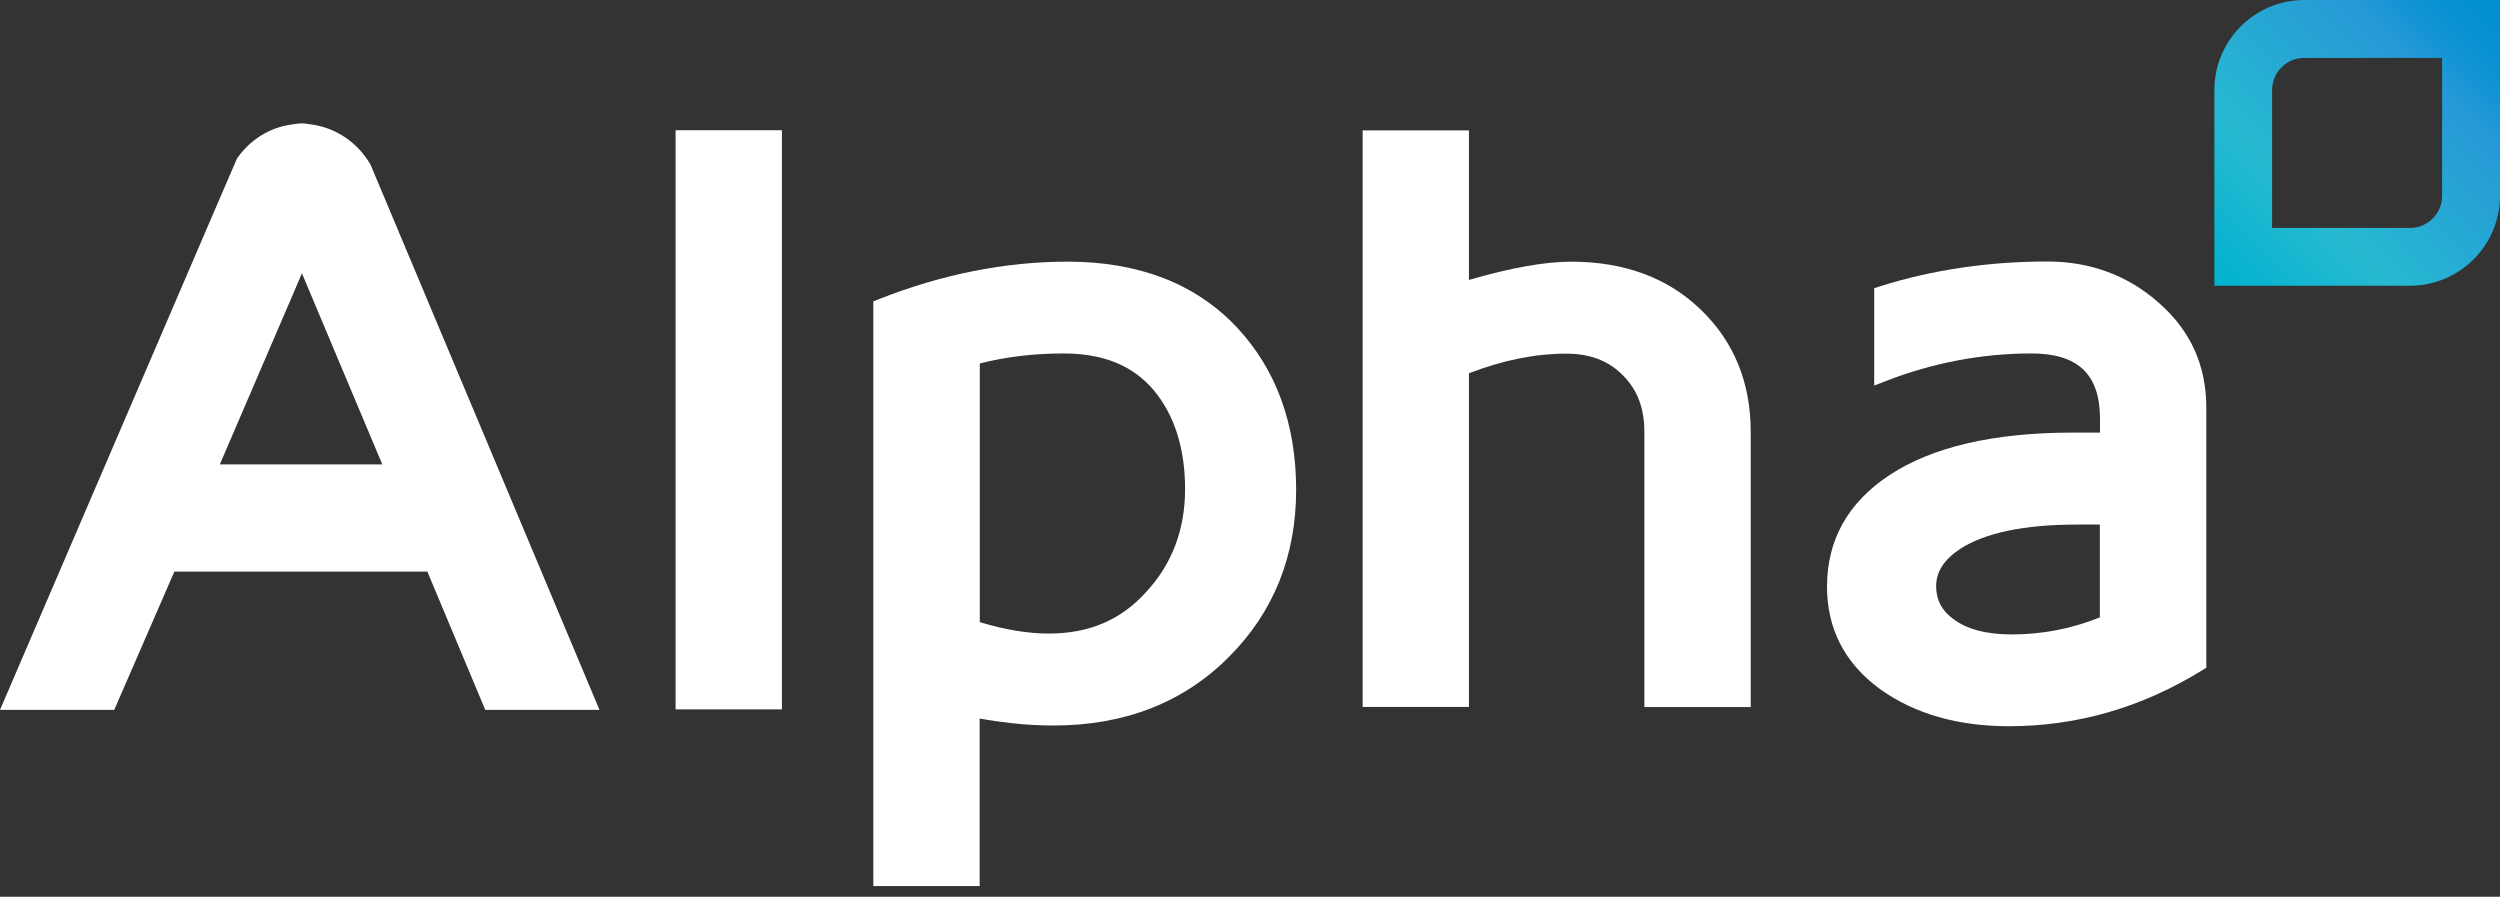 <svg width="92" height="33" viewBox="0 0 92 33" fill="none" xmlns="http://www.w3.org/2000/svg">
<rect x="0" y="0" width="92" height="33" fill="#333333" stroke="none"/>
<path d="M83.613 3.313C83.613 2.661 84.143 2.131 84.795 2.131H89.869V7.207C89.869 7.86 89.34 8.389 88.688 8.389H83.613V3.313ZM84.801 0C82.974 0 81.489 1.485 81.489 3.313V10.514H88.688C90.515 10.514 92 9.029 92 7.201V0H84.801Z" fill="url(#paint0_linear)"/>
<path d="M28.775 4.792H24.862V26.105H28.775V4.792Z" fill="white"/>
<path d="M39.285 9.629C36.993 9.629 34.656 10.095 32.339 11.011L32.138 11.089V32.608H36.051V26.441C36.425 26.512 36.806 26.563 37.187 26.608C37.697 26.666 38.233 26.699 38.769 26.699C41.403 26.699 43.579 25.84 45.244 24.154C46.871 22.52 47.698 20.46 47.698 18.019C47.698 15.603 46.962 13.588 45.509 12.038C43.998 10.437 41.907 9.629 39.285 9.629ZM43.611 18C43.611 19.485 43.133 20.751 42.191 21.771C41.261 22.811 40.086 23.315 38.595 23.315C37.826 23.315 36.974 23.173 36.057 22.895V13.375C37.019 13.13 38.052 13.007 39.13 13.007C40.596 13.007 41.681 13.446 42.455 14.357C43.217 15.268 43.611 16.495 43.611 18Z" fill="white"/>
<path d="M57.821 9.63C56.853 9.63 55.587 9.856 54.057 10.301V4.799H50.145V26.014H54.057V13.737C55.303 13.253 56.511 13.014 57.64 13.014C58.505 13.014 59.19 13.272 59.719 13.808C60.255 14.344 60.513 15.022 60.513 15.888V26.021H64.426V15.888C64.426 14.073 63.806 12.562 62.586 11.393C61.372 10.217 59.764 9.63 57.821 9.63Z" fill="white"/>
<path d="M79.456 11.154C78.32 10.14 76.931 9.623 75.343 9.623C73.193 9.623 71.121 9.926 69.191 10.534L68.971 10.605V14.189L69.404 14.021C71.134 13.349 72.935 13.007 74.756 13.007C76.473 13.007 77.28 13.776 77.28 15.416V15.92H76.266C73.381 15.92 71.115 16.443 69.533 17.483C68.009 18.49 67.234 19.866 67.234 21.59C67.234 23.147 67.893 24.419 69.197 25.368C70.469 26.273 72.057 26.725 73.929 26.725C76.441 26.725 78.83 26.034 81.044 24.664L81.192 24.574V14.97C81.186 13.44 80.605 12.161 79.456 11.154ZM77.274 19.31V22.72C76.247 23.134 75.162 23.347 74.039 23.347C73.09 23.347 72.361 23.153 71.863 22.766C71.45 22.456 71.25 22.068 71.25 21.577C71.25 21.041 71.541 20.589 72.141 20.195C73.051 19.608 74.491 19.304 76.434 19.304H77.274V19.31Z" fill="white"/>
<path d="M13.939 6.781L13.635 6.058C13.171 5.257 12.376 4.702 11.453 4.579C11.337 4.566 11.221 4.54 11.104 4.54C10.982 4.54 10.872 4.566 10.756 4.579C9.923 4.682 9.2 5.147 8.722 5.832L8.186 7.072L0 26.124H4.203L6.417 21.035H15.727L17.858 26.124H22.061L13.939 6.781ZM8.09 17.089L10.769 10.857L11.111 10.056L11.447 10.857L14.068 17.089H8.09Z" fill="white"/>
<defs>
<linearGradient id="paint0_linear" x1="81.488" y1="10.515" x2="92.003" y2="0.003" gradientUnits="userSpaceOnUse">
<stop stop-color="#00B2CF"/>
<stop offset="0.301" stop-color="#26B9D1"/>
<stop offset="0.74" stop-color="#2699D6"/>
<stop offset="0.825" stop-color="#1294D4"/>
<stop offset="0.915" stop-color="#0590D2"/>
<stop offset="0.995" stop-color="#008FD2"/>
<stop offset="1" stop-color="#008FD2"/>
</linearGradient>
</defs>
</svg>
